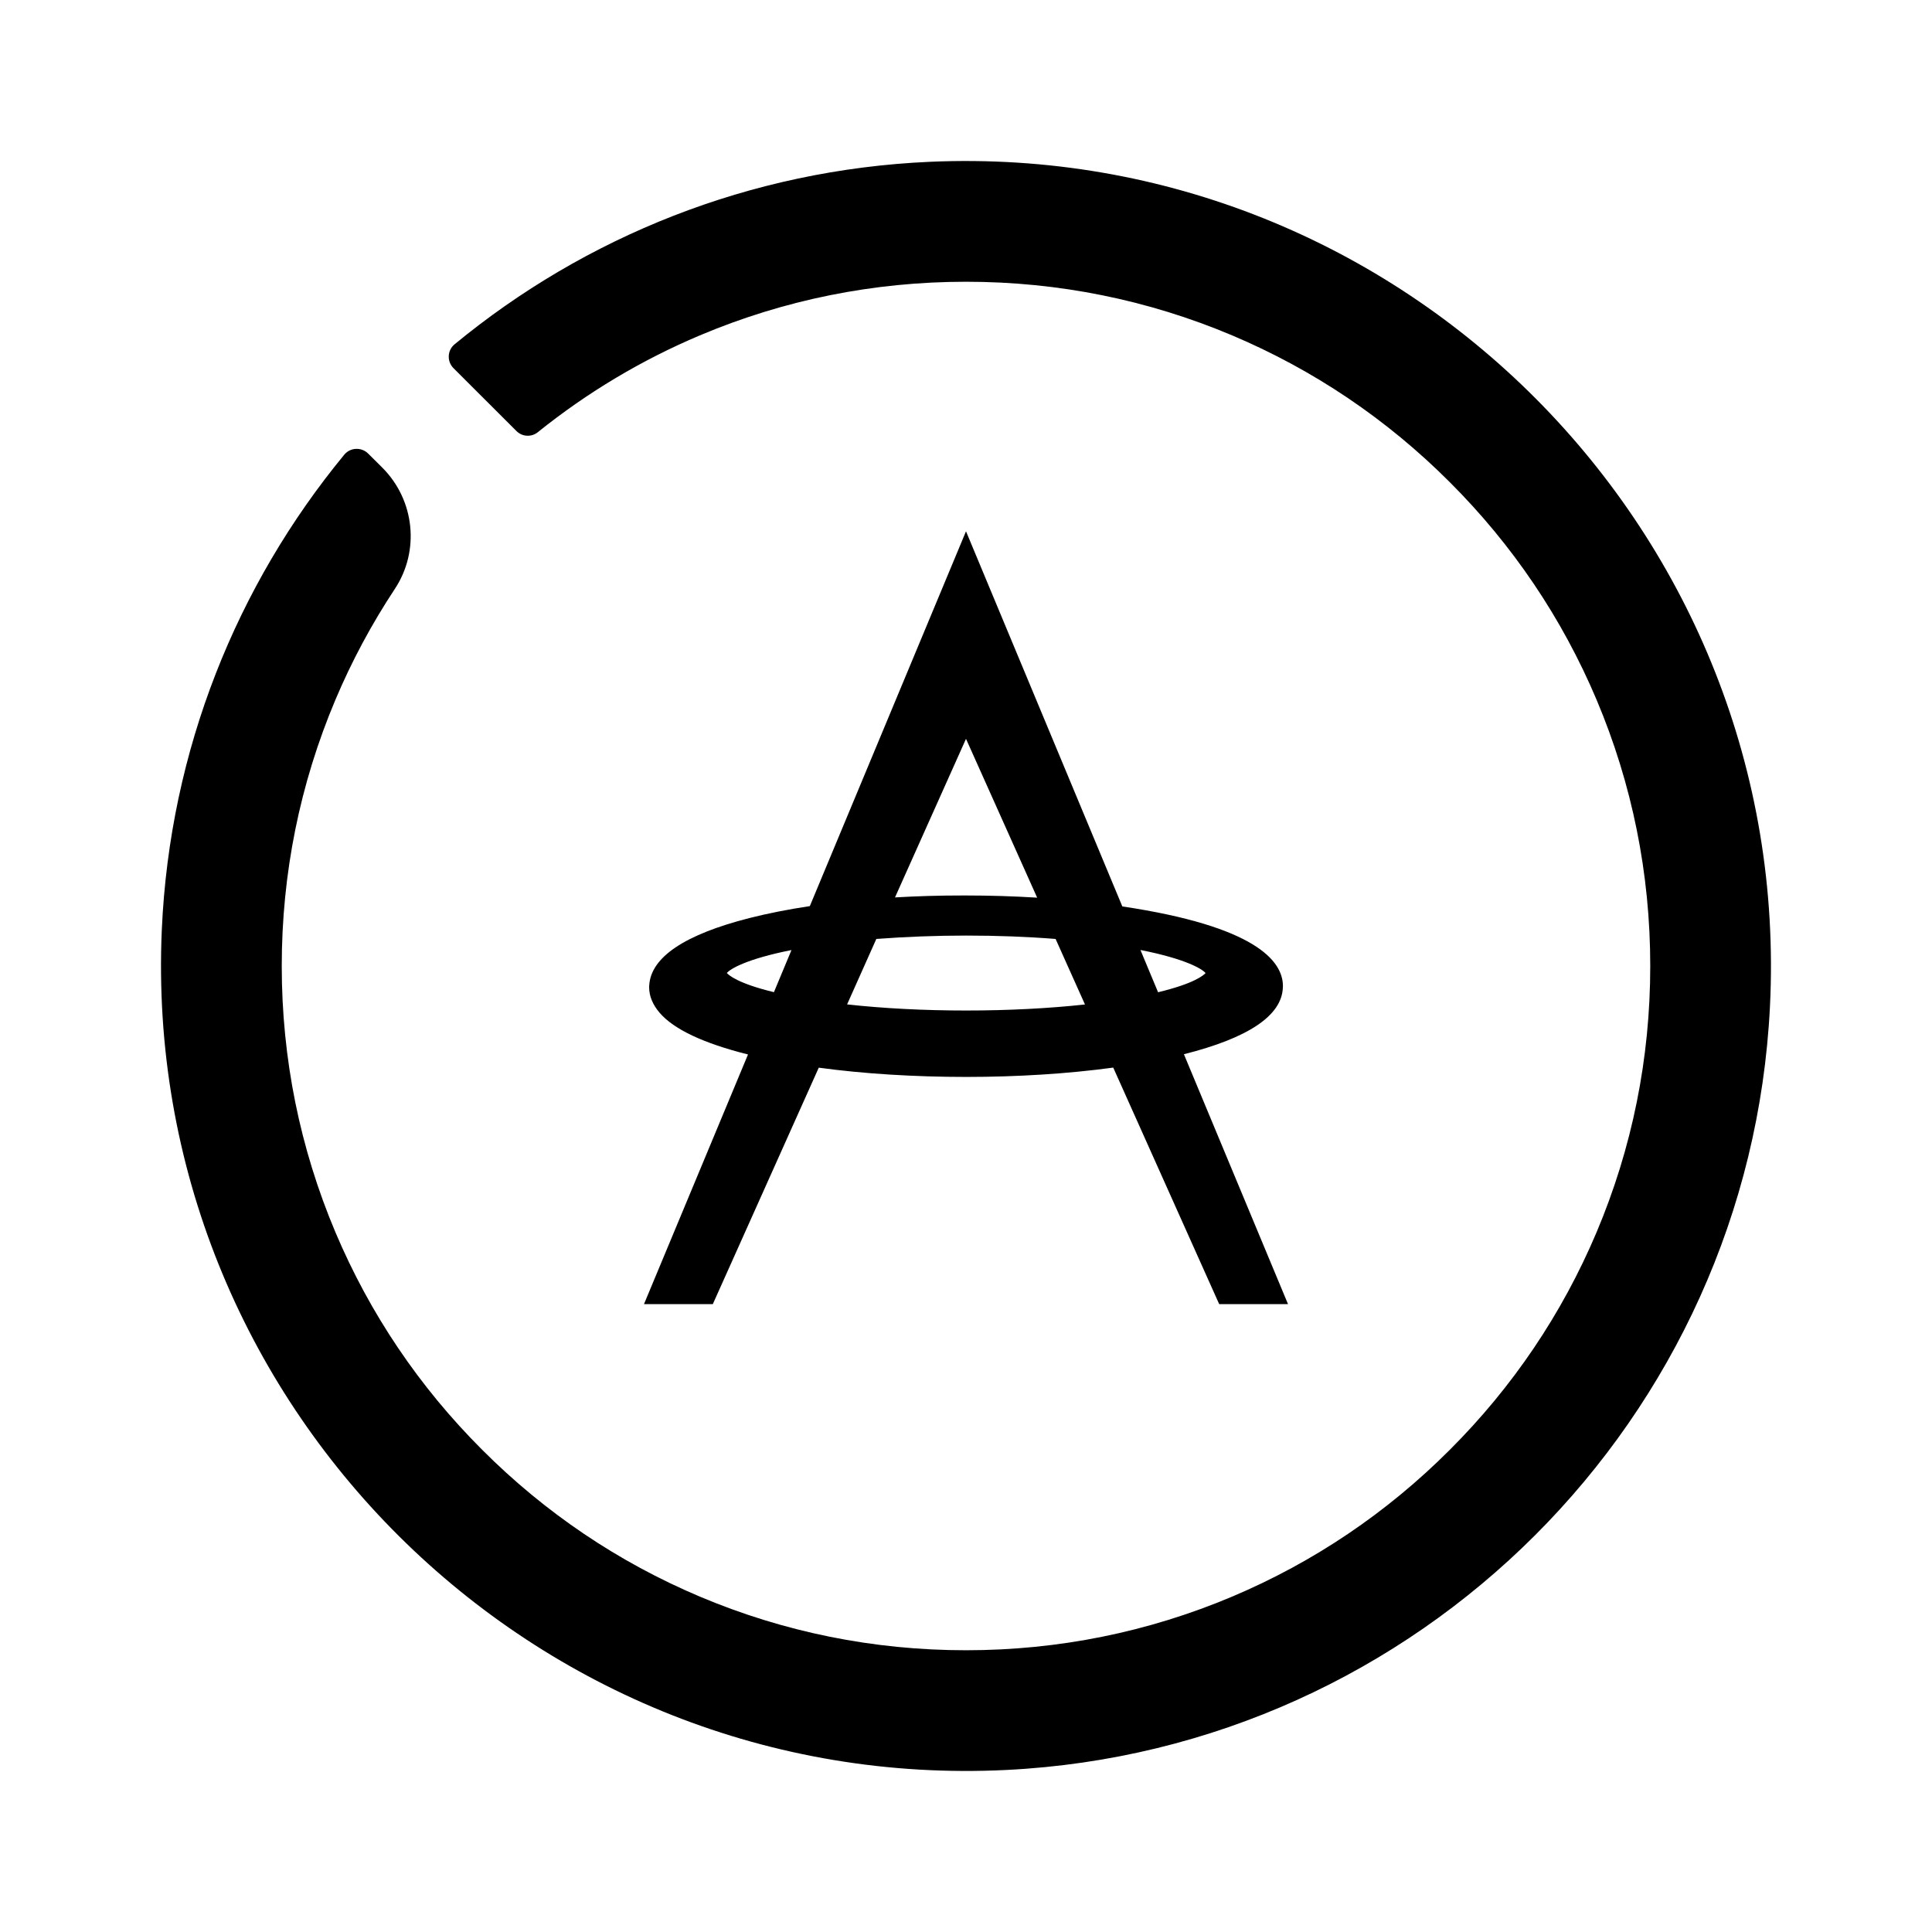 <?xml version="1.0" encoding="UTF-8"?>
<svg width="24px" height="24px" viewBox="0 0 24 24" version="1.1" xmlns="http://www.w3.org/2000/svg" xmlns:xlink="http://www.w3.org/1999/xlink">
    <title>1_iconography/icon3.0/outlined/asiamiles/earn miles</title>
    <g id="1_iconography/icon3.0/outlined/asiamiles/earn-miles" stroke="none" stroke-width="1" fill="none" fill-rule="evenodd">
        <rect id="background" fill-opacity="0" fill="#FFFFFF" x="0" y="0" width="24" height="24"></rect>
        <path d="M11.55,2.01 C17.428,1.75 22.279,6.628 21.987,12.504 C21.733,17.624 17.624,21.733 12.504,21.987 C6.628,22.279 1.75,17.428 2.01,11.55 C2.109,9.314 2.943,7.268 4.276,5.649 C4.351,5.557 4.49,5.551 4.574,5.635 L4.75,5.81 C5.152,6.213 5.218,6.843 4.904,7.317 C4.618,7.75 4.371,8.209 4.167,8.692 C3.725,9.739 3.5,10.852 3.5,12 C3.5,13.148 3.725,14.261 4.167,15.308 C4.595,16.32 5.208,17.229 5.99,18.01 C6.771,18.792 7.68,19.405 8.692,19.833 C9.739,20.275 10.852,20.5 12,20.5 C13.148,20.5 14.261,20.275 15.308,19.833 C16.32,19.405 17.229,18.792 18.01,18.01 C18.792,17.229 19.405,16.32 19.833,15.308 C20.275,14.261 20.5,13.148 20.5,12 C20.5,10.852 20.275,9.739 19.833,8.692 C19.405,7.68 18.792,6.771 18.01,5.99 C17.229,5.208 16.32,4.595 15.308,4.167 C14.261,3.725 13.148,3.5 12,3.5 C10.852,3.5 9.739,3.725 8.692,4.167 C7.966,4.474 7.293,4.877 6.682,5.368 C6.603,5.433 6.487,5.427 6.415,5.354 L5.633,4.573 C5.55,4.489 5.556,4.352 5.647,4.277 C7.266,2.943 9.313,2.109 11.55,2.01 Z M12,6.6 L13.942,11.26 C15.589,11.506 15.937,11.934 15.937,12.25 L15.936,12.27 C15.922,12.616 15.509,12.894 14.707,13.096 L16,16.2 L15.145,16.2 L13.829,13.262 C13.273,13.338 12.642,13.378 12.003,13.378 C11.361,13.378 10.728,13.339 10.171,13.263 L8.855,16.2 L8,16.2 L9.292,13.099 C8.741,12.961 8.371,12.787 8.194,12.581 C8.108,12.48 8.064,12.374 8.064,12.265 L8.064,12.253 L8.065,12.24 C8.086,11.89 8.506,11.609 9.311,11.404 C9.536,11.347 9.788,11.297 10.06,11.256 L12,6.6 Z M12.003,11.622 C11.617,11.622 11.242,11.637 10.886,11.664 L10.523,12.477 C10.974,12.527 11.484,12.553 12.003,12.553 C12.52,12.553 13.028,12.527 13.478,12.478 L13.113,11.664 C12.76,11.636 12.386,11.622 12.003,11.622 Z M14.167,11.801 L14.386,12.326 C14.835,12.218 14.95,12.116 14.976,12.088 C14.937,12.039 14.735,11.913 14.167,11.801 Z M9.832,11.802 C9.271,11.913 9.069,12.038 9.029,12.087 C9.054,12.115 9.168,12.217 9.614,12.325 Z M12,9.178 L11.118,11.148 C11.39,11.132 11.669,11.124 11.95,11.124 L12.004,11.124 C12.297,11.124 12.592,11.133 12.884,11.151 L12,9.178 Z" id="Combined-Shape" fill="#000000"></path>
    </g>
</svg>